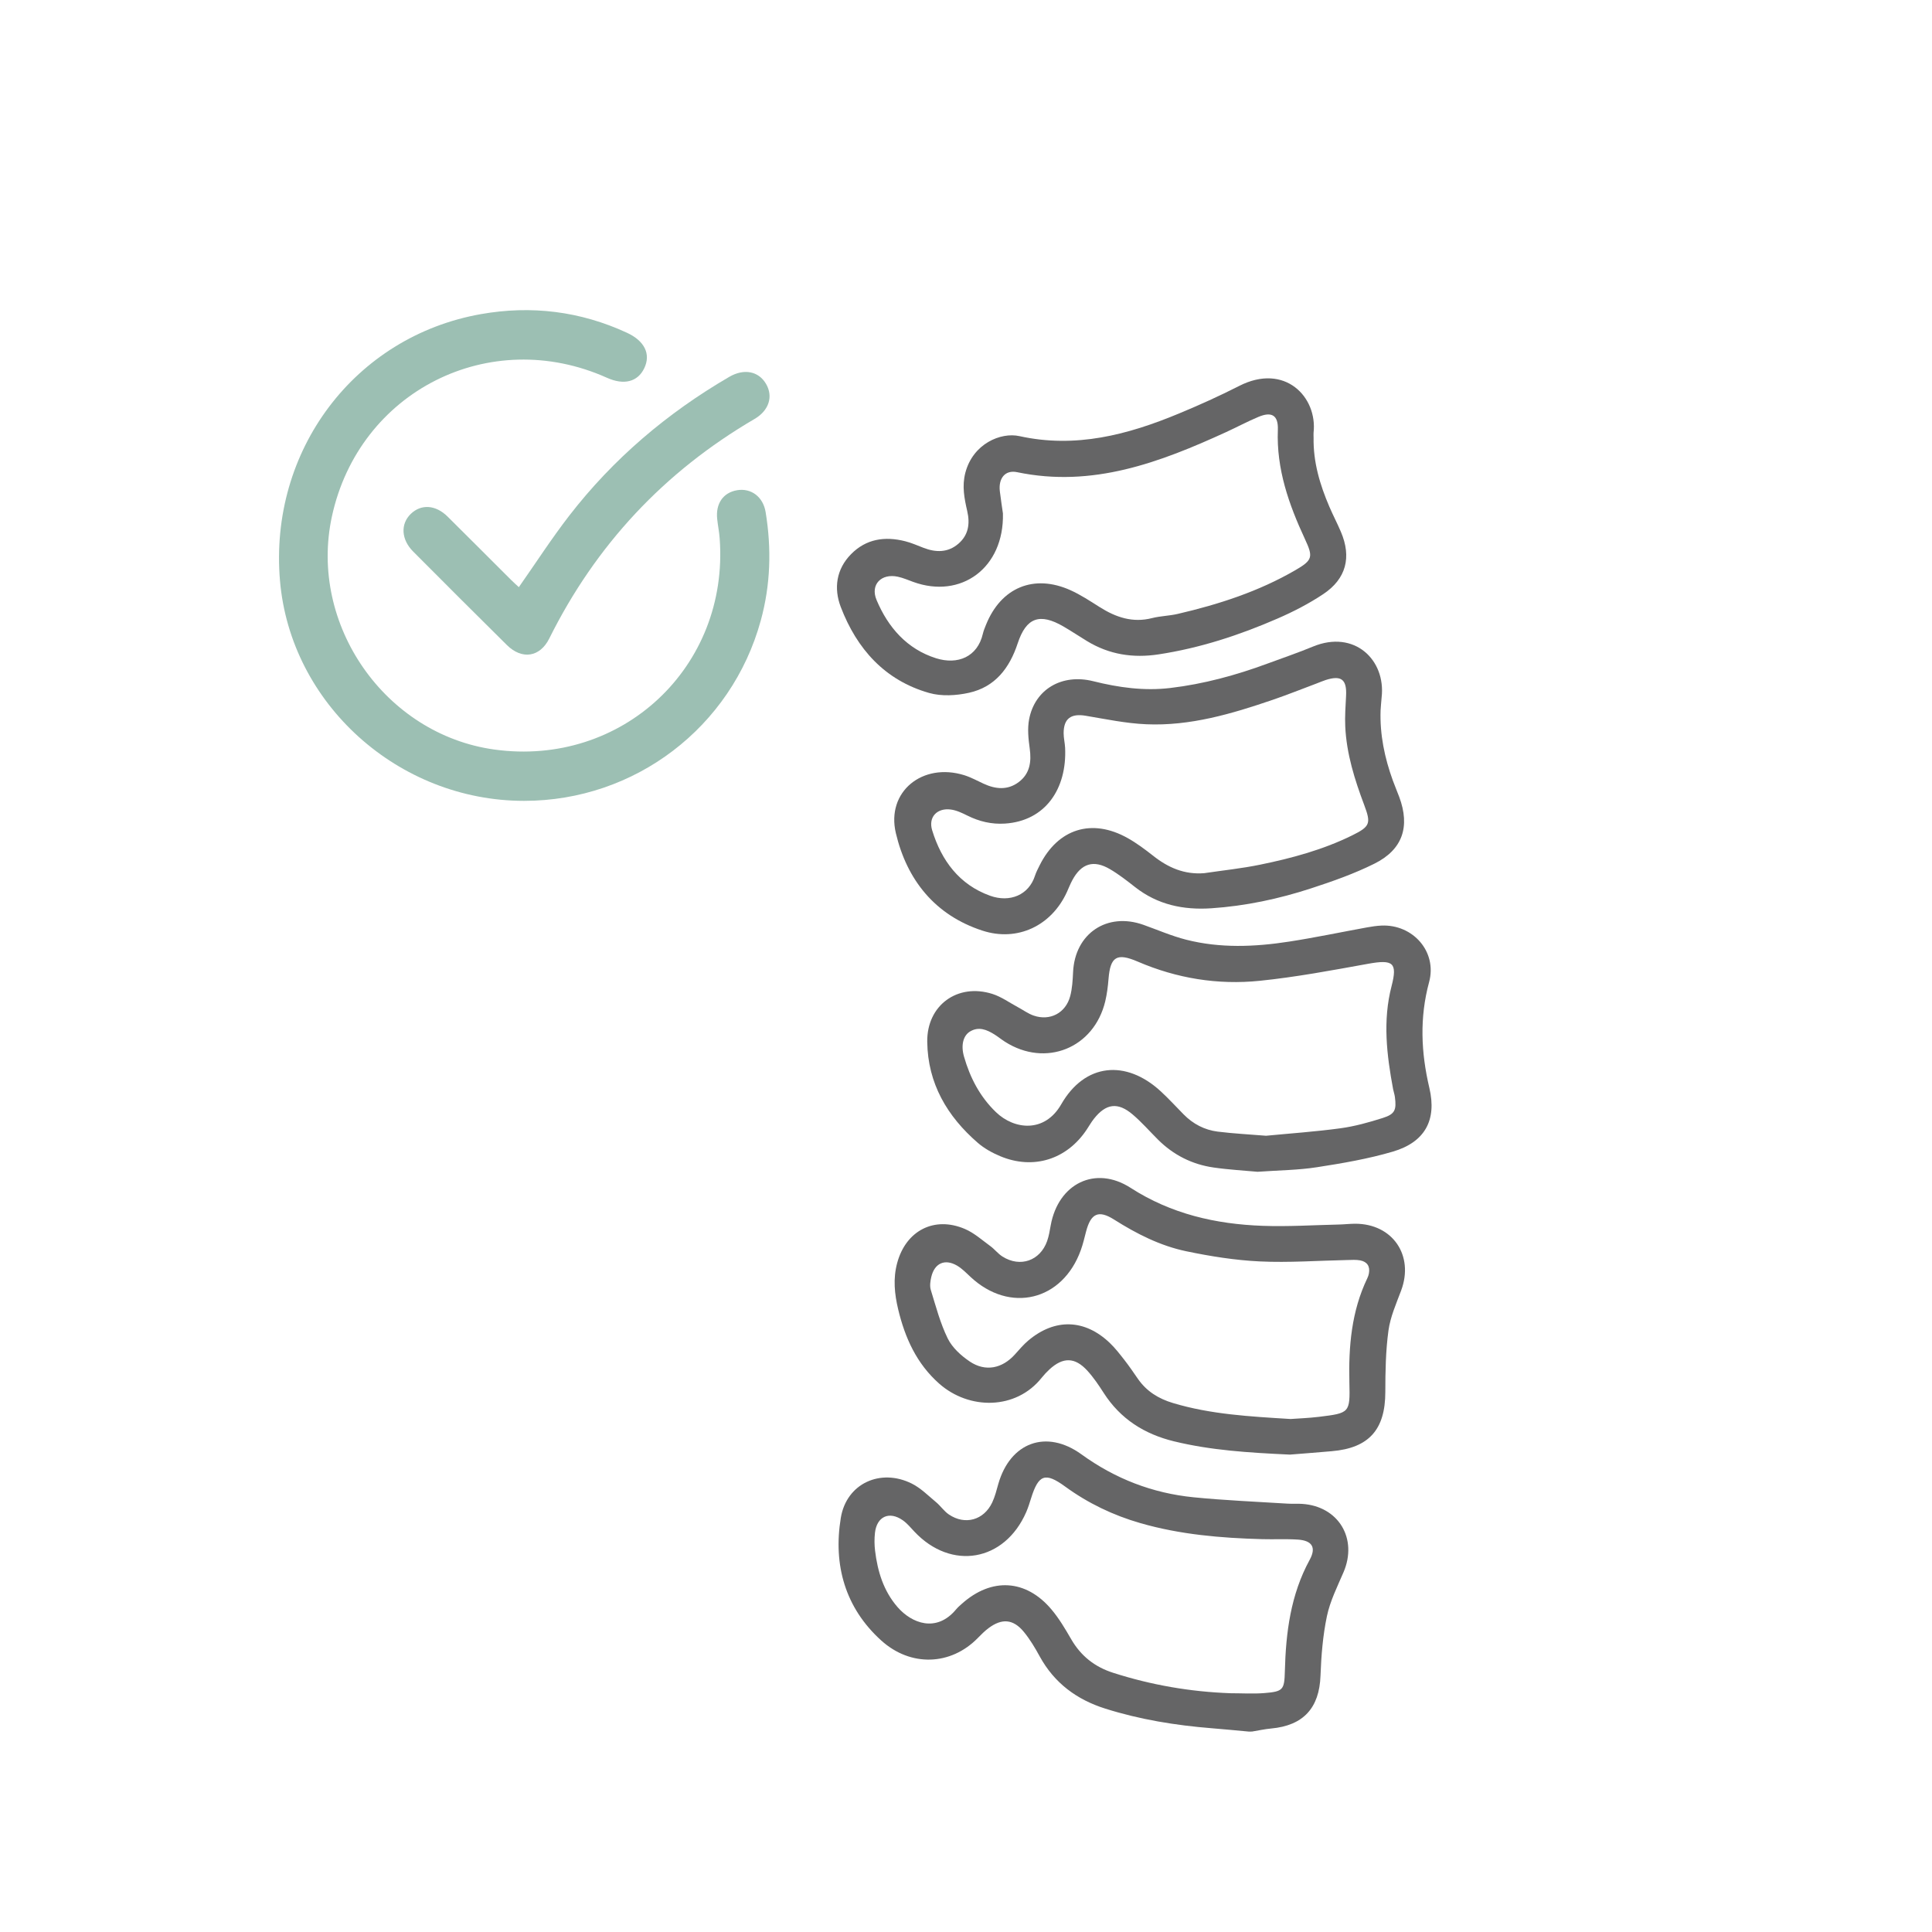 <?xml version="1.0" encoding="utf-8"?>
<!-- Generator: Adobe Illustrator 28.0.0, SVG Export Plug-In . SVG Version: 6.00 Build 0)  -->
<svg version="1.1" xmlns="http://www.w3.org/2000/svg" xmlns:xlink="http://www.w3.org/1999/xlink" x="0px" y="0px"
	 viewBox="0 0 800 800" style="enable-background:new 0 0 800 800;" xml:space="preserve">
<style type="text/css">
	.st0{fill:#656566;}
	.st1{fill:#5C5E5D;}
	.st2{fill:#5C5F5E;}
	.st3{fill:#5F6261;}
	.st4{fill:#5D605F;}
	.st5{fill:#5F6161;}
	.st6{fill:#5F6160;}
	.st7{display:none;fill:#656566;}
	.st8{fill:#9CBFB3;}
	.st9{fill:#FFFFFF;}
	.st10{fill:none;stroke:#656566;stroke-width:25;stroke-miterlimit:10;}
</style>
<g id="Capa_1">
</g>
<g id="Capa_2">
	<path class="st0" d="M517.08,717.01c-5.1-0.46-10.2-0.98-15.31-1.38c-14.97-1.2-29.72-3.59-44.08-8.12
		c-11.81-3.72-21.1-10.57-27.16-21.62c-1.93-3.53-4.02-7.05-6.56-10.14c-4.4-5.36-9.08-5.73-14.65-1.56
		c-1.61,1.2-3.04,2.65-4.45,4.09c-11.15,11.4-27.75,12.04-39.95,1.03c-14.95-13.5-19.97-31.27-16.76-50.8
		c2.34-14.25,16.46-20.66,29.41-14.18c3.7,1.85,6.79,4.99,10.04,7.69c1.88,1.56,3.3,3.74,5.3,5.09c6.7,4.54,14.5,2.36,17.96-5
		c1.13-2.41,1.78-5.06,2.51-7.64c4.91-17.2,19.88-22.78,34.42-12.26c13.99,10.13,29.42,16.08,46.42,17.78
		c12.9,1.29,25.89,1.81,38.83,2.63c2.01,0.13,4.04-0.03,6.05,0.1c15.16,0.94,23.22,14.38,17.2,28.36
		c-2.56,5.94-5.53,11.88-6.85,18.13c-1.69,8.06-2.36,16.42-2.66,24.68c-0.48,13.3-7.04,20.62-20.45,21.85
		c-2.65,0.24-5.27,0.83-7.9,1.26C517.98,717.01,517.53,717.01,517.08,717.01z M509.55,701.13c4.69,0,9.4,0.31,14.06-0.07
		c7.74-0.62,8.22-1.39,8.42-9.02c0.41-16.04,2.39-31.7,10.27-46.13c2.82-5.15,1.03-8.01-4.92-8.4c-4.91-0.32-9.85-0.04-14.77-0.18
		c-17.02-0.46-33.91-1.89-50.38-6.63c-11.29-3.25-21.69-8.24-31.19-15.16c-8.25-6.01-11.01-5.02-14.11,4.91
		c-0.6,1.92-1.2,3.85-2,5.69c-8.96,20.51-31.02,24.33-46.31,8.06c-1.53-1.63-2.99-3.42-4.79-4.68c-5.6-3.94-10.78-1.59-11.53,5.21
		c-0.27,2.43-0.25,4.96,0.05,7.39c1.04,8.59,3.51,16.68,9.31,23.35c5.83,6.71,16.11,10.74,24.24,0.94c0.71-0.86,1.57-1.6,2.41-2.34
		c12.26-10.96,26.54-10.16,37.09,2.38c3.15,3.74,5.69,8.05,8.15,12.3c4.02,6.95,9.72,11.46,17.35,13.91
		C476.72,697.74,492.95,700.54,509.55,701.13z"/>
	<path class="st0" d="M520.73,485.21c-5.38-0.51-11.86-0.85-18.27-1.78c-8.87-1.29-16.58-5.18-22.98-11.56
		c-3.49-3.48-6.75-7.23-10.5-10.41c-6.14-5.21-11.03-4.52-16.02,1.82c-1.11,1.4-1.99,2.98-2.99,4.47
		c-8.26,12.41-22.13,16.75-35.86,10.98c-3.26-1.37-6.51-3.17-9.17-5.46c-12.73-11.01-20.77-24.64-20.99-41.89
		c-0.19-15.12,12.53-24.39,26.97-19.82c3.75,1.19,7.11,3.64,10.64,5.53c2.15,1.15,4.18,2.66,6.45,3.44
		c6.79,2.34,13.28-1.06,15.14-8.06c0.85-3.21,1.03-6.63,1.19-9.97c0.76-15.96,14.05-24.91,29.12-19.55
		c5.88,2.09,11.65,4.61,17.67,6.15c14.1,3.6,28.43,3,42.66,0.8c10.81-1.67,21.52-3.93,32.28-5.89c1.98-0.36,3.99-0.66,5.99-0.75
		c13.01-0.56,23.11,10.81,19.7,23.41c-4,14.79-3.34,29.17,0.11,43.83c3.14,13.34-1.84,22.46-15.19,26.38
		c-10.23,3-20.86,4.82-31.42,6.45C537.56,484.53,529.67,484.57,520.73,485.21z M524.24,470.29c9.9-0.96,20.4-1.68,30.8-3.09
		c5.93-0.81,11.81-2.45,17.54-4.27c5.04-1.6,5.72-3.31,5.02-8.68c-0.14-1.1-0.54-2.17-0.75-3.27c-2.64-14.18-4.35-28.35-0.63-42.66
		c2.51-9.69,0.63-11.1-9.64-9.25c-14.94,2.7-29.9,5.52-44.98,7.06c-17.35,1.77-34.32-0.99-50.49-7.95
		c-8.68-3.74-11.35-2.05-12.09,7.13c-0.25,3.12-0.64,6.27-1.36,9.3c-4.66,19.45-24.7,27.5-41.53,16.75
		c-1.51-0.96-2.9-2.12-4.42-3.06c-3.15-1.95-6.45-3.33-10.04-1.18c-2.8,1.68-3.86,5.64-2.5,10.38c2.5,8.74,6.58,16.61,13.24,23.02
		c7.56,7.28,20.15,8.72,27.02-3.25c9.76-17.02,26.77-18.68,41.22-5.37c3.29,3.03,6.33,6.36,9.47,9.55
		c3.91,3.97,8.67,6.45,14.12,7.13C510.67,469.38,517.16,469.71,524.24,470.29z"/>
	<path class="st0" d="M543.93,181.19c-0.19,10.08,2.6,19.48,6.52,28.61c1.5,3.5,3.28,6.88,4.77,10.38
		c4.5,10.52,2.24,19.5-7.32,25.85c-5.92,3.94-12.36,7.26-18.9,10.1c-15.81,6.88-32.11,12.22-49.25,14.83
		c-10.61,1.62-20.48,0.08-29.67-5.52c-3.25-1.98-6.42-4.1-9.7-6.01c-9.81-5.71-15.43-3.78-18.97,6.95
		c-3.39,10.3-9.39,18.1-20.19,20.49c-5.28,1.17-11.37,1.52-16.48,0.07c-18.34-5.21-29.95-18.22-36.6-35.61
		c-2.95-7.72-1.88-15.64,4.29-21.89c6.27-6.35,14.03-7.44,22.37-5.33c2.58,0.65,5.06,1.75,7.55,2.71c5.15,2,10.17,2.07,14.52-1.69
		c4.14-3.58,4.85-8.23,3.64-13.5c-1.19-5.21-2.24-10.34-0.77-15.91c3.17-12,14.64-16.84,22.39-15.13
		c23.27,5.13,44.8-0.54,65.95-9.32c8.46-3.51,16.84-7.28,24.99-11.44c18.93-9.68,32.52,4.55,30.85,19.35
		C543.86,179.84,543.93,180.52,543.93,181.19z M415.29,212.59c0.55,22.61-17.38,35.57-37.16,28.36c-2.1-0.76-4.17-1.67-6.34-2.14
		c-6.86-1.49-11.51,3.25-8.83,9.62c4.78,11.38,12.63,20.35,24.65,24.14c8.96,2.82,17.14-0.57,19.36-10.1c0.3-1.3,0.83-2.56,1.33-3.8
		c6.22-15.42,19.82-21.08,34.94-14.29c4.25,1.91,8.21,4.54,12.17,7.04c6.68,4.21,13.62,6.57,21.64,4.52
		c3.44-0.88,7.09-0.92,10.56-1.72c17.04-3.95,33.59-9.31,48.8-18.14c7.17-4.16,7.38-5.47,3.94-12.86
		c-6.66-14.33-11.85-28.98-11.22-45.18c0.24-6.07-2.5-7.74-8.03-5.42c-4.53,1.9-8.87,4.23-13.34,6.28
		c-27.51,12.6-55.37,23.14-86.59,16.62c-4.98-1.04-7.79,2.55-7.16,7.89C414.43,206.94,415,210.49,415.29,212.59z"/>
	<path class="st0" d="M534.11,602.32c-17.09-0.79-32.69-1.77-47.99-5.5c-12.24-2.98-22.18-9.25-29.1-20.04
		c-2.05-3.2-4.21-6.4-6.76-9.2c-5.16-5.65-10.08-5.71-15.71-0.53c-1.15,1.06-2.23,2.22-3.21,3.44
		c-10.65,13.41-30.08,13.4-42.48,2.41c-9.29-8.23-14.11-18.9-16.93-30.67c-1.53-6.37-2.19-12.79-0.42-19.29
		c3.63-13.39,15.37-19.49,28.06-14.04c3.8,1.63,7.07,4.57,10.48,7.06c1.8,1.31,3.2,3.19,5.07,4.36c7.33,4.62,15.57,1.74,18.47-6.41
		c0.74-2.09,1.09-4.34,1.49-6.54c3.14-17.3,18.48-24.91,33.08-15.51c16.81,10.83,35.25,15.03,54.7,15.73
		c10.49,0.38,21.02-0.31,31.54-0.54c2.24-0.05,4.47-0.32,6.71-0.33c15.54-0.03,24.52,13.14,19.06,27.69
		c-2.03,5.42-4.47,10.89-5.24,16.55c-1.15,8.39-1.29,16.96-1.3,25.46c-0.02,15.52-6.75,23.18-22.19,24.49
		C545.19,601.46,538.94,601.94,534.11,602.32z M534.4,587.58c3.28-0.24,7.54-0.39,11.75-0.9c12.73-1.56,12.91-1.62,12.6-14.15
		c-0.37-14.96,0.85-29.57,7.45-43.29c0.29-0.6,0.5-1.25,0.63-1.91c0.56-2.96-0.71-4.87-3.58-5.43c-1.72-0.33-3.55-0.19-5.33-0.15
		c-12.08,0.24-24.19,1.15-36.23,0.58c-10.21-0.48-20.45-2.12-30.48-4.21c-10.78-2.25-20.58-7.23-29.92-13.14
		c-6.42-4.06-9.59-2.53-11.55,4.9c-0.68,2.59-1.28,5.23-2.19,7.74c-7.55,21.05-29.39,26.34-45.67,11.13
		c-1.79-1.67-3.55-3.51-5.63-4.71c-5.05-2.92-9.3-0.97-10.63,4.75c-0.4,1.71-0.69,3.71-0.2,5.32c2.1,6.81,3.91,13.81,7.03,20.15
		c1.87,3.79,5.53,7.11,9.13,9.53c6.48,4.34,13.41,2.88,18.64-2.91c1.8-1.99,3.54-4.08,5.58-5.8c11.01-9.28,23.37-8.92,33.76,1.02
		c2.25,2.15,4.18,4.67,6.11,7.14c1.93,2.47,3.69,5.08,5.48,7.66c3.6,5.2,8.52,8.26,14.57,10.07
		C501.31,585.65,517.35,586.53,534.4,587.58z"/>
	<path class="st0" d="M571.67,294.16c-0.34,10.02,1.67,19.63,5.06,28.99c0.84,2.32,1.82,4.58,2.68,6.89
		c4.54,12.25,1.41,21.77-10.3,27.59c-8.36,4.16-17.29,7.31-26.19,10.21c-13.42,4.38-27.19,7.31-41.33,8.26
		c-11.57,0.77-22.24-1.45-31.57-8.77c-3.35-2.63-6.73-5.27-10.39-7.42c-6.8-4-11.86-2.41-15.6,4.55c-0.85,1.57-1.5,3.26-2.24,4.89
		c-6.37,13.96-20.46,20.75-35.04,15.99c-19.59-6.4-31.22-20.96-35.8-40.37c-4.05-17.16,11.05-29.35,28.32-23.98
		c2.75,0.86,5.34,2.28,7.97,3.5c5,2.33,10.03,2.8,14.61-0.66c4.61-3.48,5.3-8.4,4.53-13.93c-0.55-3.96-0.99-8.17-0.25-12.03
		c2.37-12.46,13.57-19.04,26.55-15.8c10.52,2.63,21.1,4.1,31.92,2.81c13.83-1.64,27.18-5.28,40.23-10.1
		c6.29-2.32,12.65-4.49,18.84-7.05c17.17-7.08,30.24,5.53,28.43,21.06C571.9,290.57,571.82,292.37,571.67,294.16z M498.65,361.56
		c7.72-1.15,15.52-1.95,23.15-3.52c13.14-2.69,26.09-6.19,38.19-12.17c7.36-3.64,7.76-4.93,4.91-12.51
		c-3.96-10.52-7.33-21.19-7.86-32.52c-0.2-4.23,0.13-8.49,0.34-12.74c0.35-6.76-1.97-8.59-8.44-6.52c-1.28,0.41-2.5,0.96-3.76,1.43
		c-6.06,2.27-12.08,4.69-18.2,6.78c-16.97,5.8-34.18,10.9-52.34,10.11c-8.41-0.36-16.78-2.13-25.13-3.53
		c-6.04-1.01-9.09,1.18-9.08,7.25c0,2.01,0.51,4.01,0.61,6.02c0.8,16.9-8.11,30.31-24.94,31.39c-5.47,0.35-10.62-0.86-15.54-3.32
		c-2.17-1.08-4.49-2.19-6.85-2.5c-5.67-0.75-9.39,3.12-7.73,8.56c3.85,12.58,11.28,22.58,23.98,27.13
		c8.23,2.96,16.05-0.32,18.6-8.27c0.48-1.48,1.22-2.89,1.92-4.29c7.59-15.22,21.65-19.64,36.5-11.29c3.69,2.07,7.13,4.65,10.47,7.27
		C483.68,359.27,490.44,362.22,498.65,361.56z"/>
	<path class="st8" d="M217,331.62c-52.1-0.01-96.68-40.2-101.06-91.12c-4.64-53.86,30.87-101.17,83.19-110.43
		c20.86-3.69,41.14-1.22,60.48,7.72c7.32,3.38,9.96,8.84,7.17,14.67c-2.71,5.67-8.4,7.13-15.45,3.97
		c-48.55-21.77-102.66,5.52-113.9,57.45c-9.68,44.74,22,90.2,67.22,96.48c52.92,7.35,97.33-34.23,93.35-87.44
		c-0.2-2.69-0.75-5.35-1.03-8.04c-0.67-6.39,2.49-10.91,8.24-11.89c5.77-0.98,10.78,2.68,11.82,9.06c2.48,15.09,2.06,30.1-2.01,44.9
		C302.89,301.18,262.88,331.62,217,331.62z"/>
	<path class="st8" d="M214.84,243.13c7.04-10.03,13.56-20.15,20.9-29.64c18.2-23.53,40.51-42.46,66.19-57.42
		c6.16-3.59,12.21-2.39,15.29,2.92c3.01,5.19,1.22,10.98-4.79,14.5c-37.38,21.84-65.7,52.12-84.99,90.9
		c-3.87,7.77-11.31,8.88-17.55,2.71c-13-12.84-25.91-25.78-38.81-38.72c-4.97-4.99-5.31-11.4-0.98-15.59
		c4.29-4.15,10.28-3.78,15.21,1.09c8.81,8.72,17.55,17.51,26.33,26.26C212.73,241.22,213.9,242.25,214.84,243.13z"/>
</g>
</svg>
